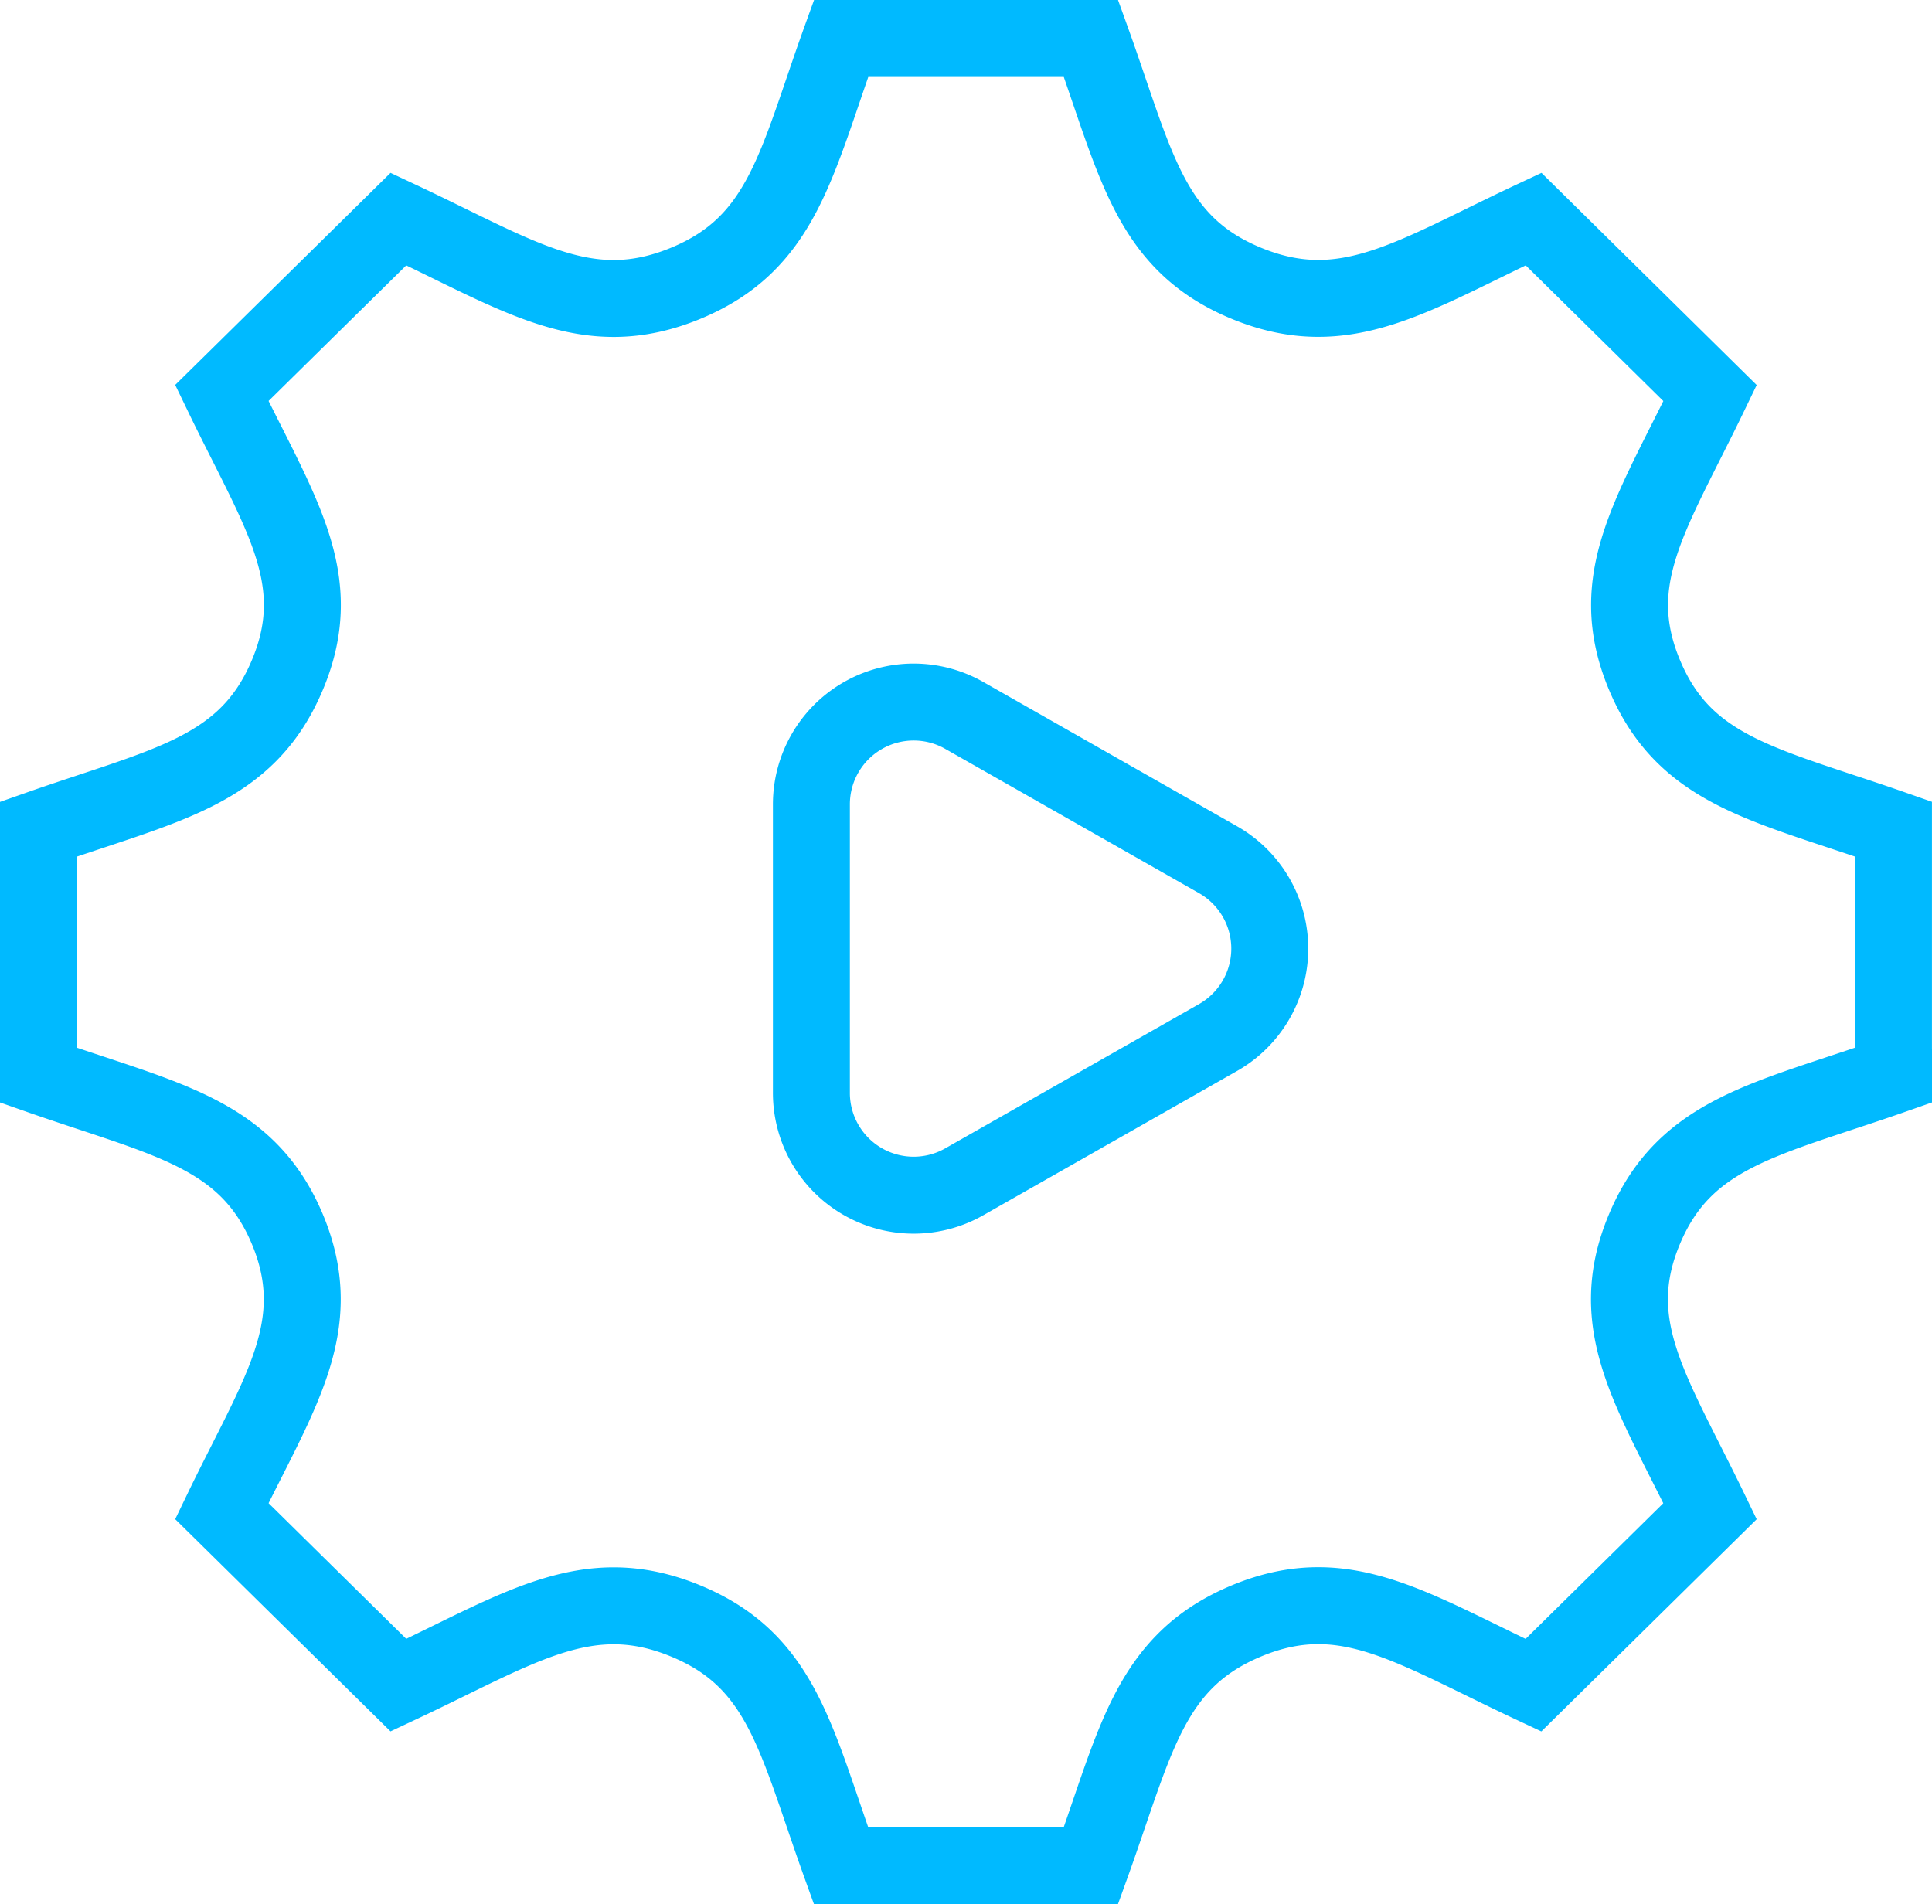 <svg height="98.99" viewBox="0 0 100.424 98.99" width="100.424" xmlns="http://www.w3.org/2000/svg"><path d="m18.586 23.267 13.191 7.5a5.317 5.317 0 0 1 0 9.244l-13.191 7.5a5.317 5.317 0 0 1 -7.946-4.622v-15a5.317 5.317 0 0 1 7.946-4.622zm48.3 18.7v-12.791c-6.634-2.323-10.824-2.977-12.933-7.991-2.117-5.03.4-8.447 3.4-14.672l-9.176-9.048c-6.271 2.935-9.777 5.442-14.893 3.353-5.1-2.082-5.765-6.238-8.111-12.741h-12.99c-2.337 6.471-3.009 10.654-8.111 12.741-5.111 2.089-8.572-.388-14.897-3.353l-9.181 9.043c2.993 6.206 5.525 9.634 3.4 14.672s-6.364 5.692-12.933 8v12.788c6.557 2.3 10.816 2.965 12.933 7.991 2.129 5.074-.458 8.573-3.4 14.671l9.181 9.048c6.275-2.941 9.779-5.442 14.893-3.353 5.1 2.082 5.769 6.25 8.111 12.741h12.99c2.338-6.475 3.013-10.647 8.144-12.753 5.07-2.074 8.517.4 14.857 3.368l9.181-9.048c-2.989-6.186-5.525-9.629-3.407-14.668s6.383-5.698 12.944-7.997z" fill="none" stroke="#00baff" stroke-linecap="round" stroke-miterlimit="10" stroke-width="4" transform="translate(31.536 13.923)"/></svg>